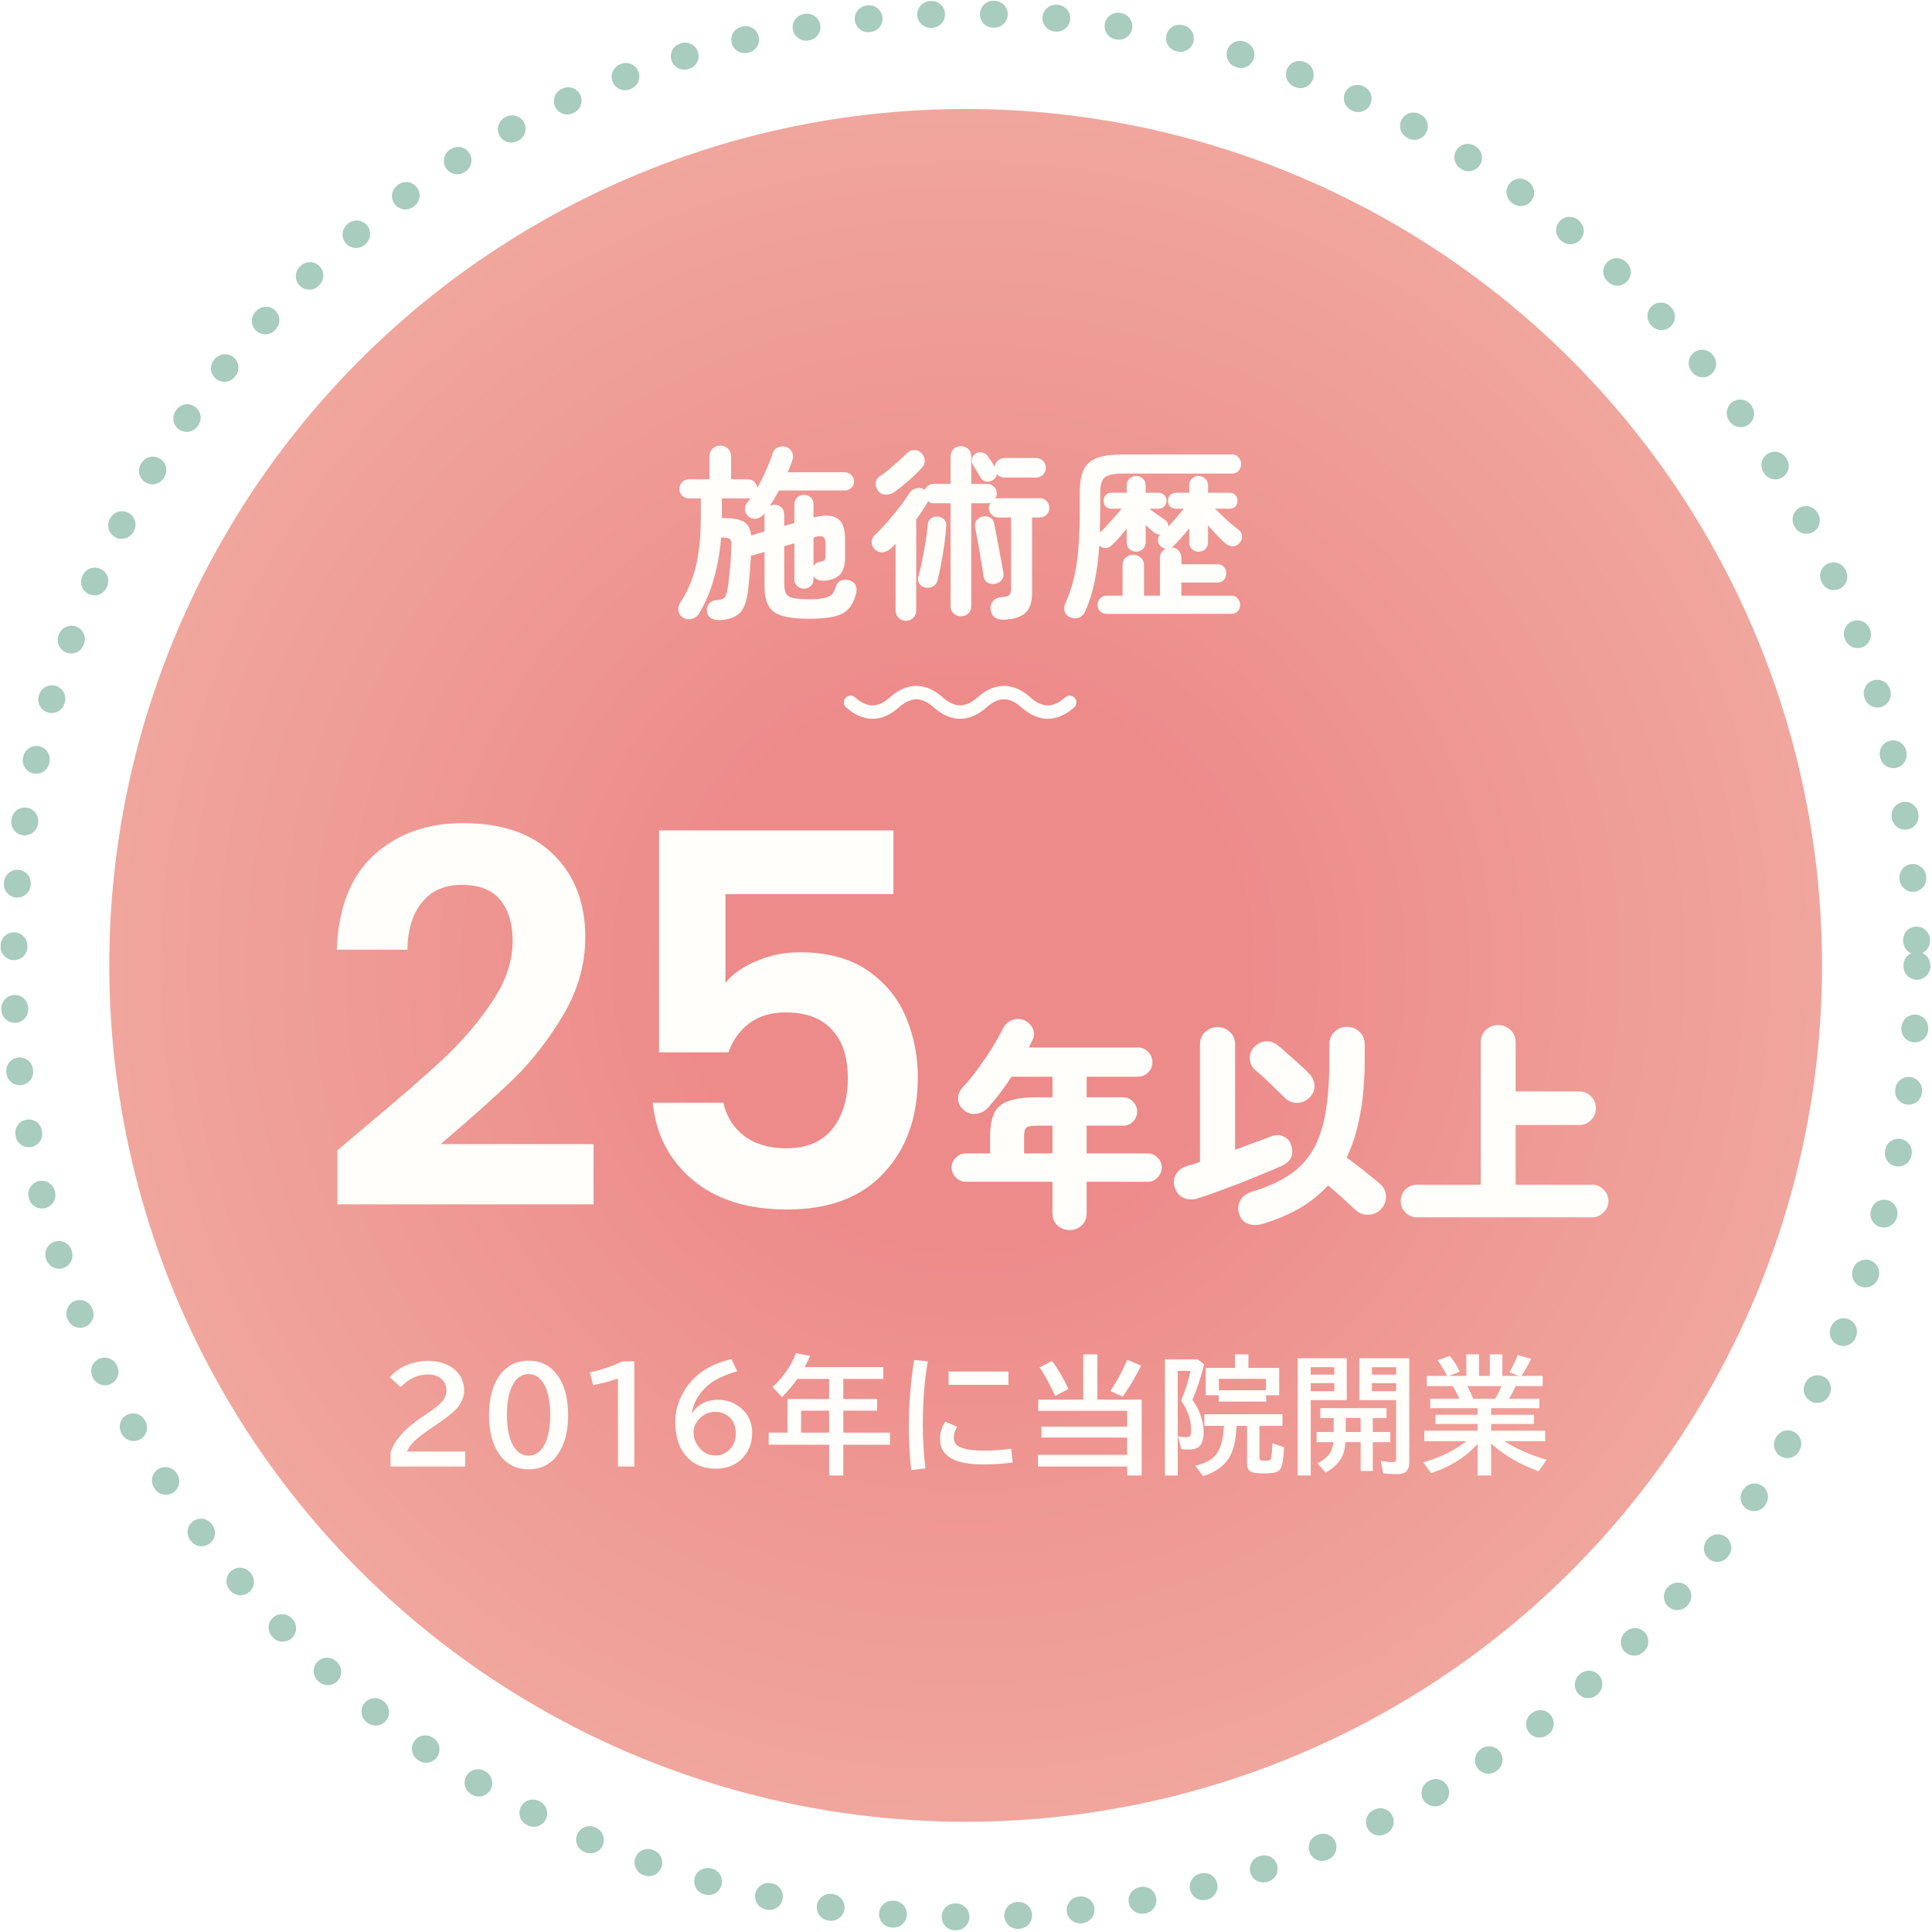 <svg width="197" height="197" fill="none" xmlns="http://www.w3.org/2000/svg"><circle cx="98.435" cy="98.435" r="97.027" stroke="#A8CCBE" stroke-width="2.735" stroke-linecap="round" stroke-dasharray="0.1 6.29"/><circle cx="98.466" cy="98.435" r="87.324" fill="url(#paint0_radial_1_417)"/><g filter="url(#filter0_d_1_417)"><path d="M144.493 124.126C144.022 124.126 143.626 123.959 143.307 123.625C142.988 123.306 142.829 122.918 142.829 122.462C142.829 122.007 142.988 121.619 143.307 121.3C143.626 120.966 144.022 120.799 144.493 120.799H150.989V106.301C150.989 105.77 151.164 105.344 151.513 105.025C151.863 104.691 152.281 104.523 152.767 104.523C153.253 104.523 153.671 104.691 154.021 105.025C154.37 105.344 154.545 105.77 154.545 106.301V111.293H161.018C161.505 111.293 161.907 111.461 162.226 111.795C162.561 112.114 162.728 112.517 162.728 113.003C162.728 113.474 162.561 113.877 162.226 114.211C161.907 114.545 161.505 114.712 161.018 114.712H154.545V120.799H162.34C162.796 120.799 163.184 120.966 163.503 121.3C163.837 121.619 164.004 122.007 164.004 122.462C164.004 122.918 163.837 123.306 163.503 123.625C163.184 123.959 162.796 124.126 162.34 124.126H144.493Z" fill="#FFFEFA"/></g><g filter="url(#filter1_d_1_417)"><path d="M128.924 124.742C128.317 124.939 127.785 124.962 127.329 124.81C126.888 124.674 126.577 124.37 126.394 123.899C126.197 123.382 126.212 122.903 126.44 122.462C126.668 122.007 127.086 121.687 127.694 121.505C129.198 121.049 130.452 120.487 131.455 119.818C132.473 119.15 133.278 118.299 133.871 117.265C134.479 116.232 134.912 114.956 135.17 113.436C135.428 111.901 135.558 110.055 135.558 107.897V106.507C135.558 105.96 135.732 105.526 136.082 105.207C136.431 104.873 136.857 104.706 137.358 104.706C137.845 104.706 138.262 104.873 138.612 105.207C138.977 105.526 139.159 105.96 139.159 106.507V107.897C139.159 110.07 138.999 111.992 138.68 113.664C138.376 115.32 137.921 116.779 137.313 118.04C137.662 118.284 138.05 118.572 138.475 118.907C138.901 119.226 139.311 119.552 139.706 119.887C140.116 120.206 140.451 120.479 140.709 120.707C141.104 121.057 141.309 121.482 141.324 121.984C141.34 122.47 141.173 122.903 140.823 123.283C140.489 123.648 140.063 123.838 139.547 123.853C139.045 123.883 138.612 123.731 138.247 123.397C138.05 123.215 137.784 122.972 137.449 122.668C137.13 122.364 136.788 122.052 136.424 121.733C136.059 121.414 135.725 121.125 135.421 120.867C134.6 121.763 133.65 122.531 132.572 123.169C131.493 123.792 130.277 124.316 128.924 124.742ZM122.155 122.189C121.638 122.356 121.152 122.341 120.696 122.143C120.255 121.946 119.951 121.589 119.784 121.072C119.632 120.616 119.67 120.183 119.898 119.773C120.141 119.347 120.506 119.059 120.992 118.907C121.19 118.846 121.402 118.785 121.63 118.724C121.874 118.648 122.117 118.565 122.36 118.474V106.529C122.36 105.982 122.535 105.549 122.884 105.23C123.234 104.896 123.651 104.729 124.138 104.729C124.639 104.729 125.065 104.896 125.414 105.23C125.764 105.549 125.938 105.982 125.938 106.529V117.243C126.622 116.984 127.276 116.741 127.899 116.513C128.537 116.285 129.092 116.08 129.563 115.898C130.034 115.7 130.467 115.693 130.862 115.875C131.257 116.042 131.515 116.323 131.637 116.718C131.804 117.189 131.812 117.615 131.66 117.995C131.523 118.36 131.166 118.671 130.588 118.929C130.072 119.157 129.441 119.423 128.697 119.727C127.967 120.031 127.2 120.343 126.394 120.662C125.589 120.966 124.814 121.254 124.069 121.528C123.325 121.801 122.687 122.022 122.155 122.189ZM131.022 111.954C130.778 111.711 130.467 111.407 130.087 111.043C129.722 110.678 129.35 110.321 128.97 109.971C128.59 109.607 128.271 109.325 128.013 109.128C127.678 108.839 127.488 108.467 127.443 108.011C127.412 107.555 127.542 107.16 127.83 106.826C128.165 106.446 128.56 106.233 129.016 106.187C129.472 106.142 129.889 106.271 130.269 106.575C130.528 106.773 130.854 107.054 131.249 107.418C131.66 107.768 132.07 108.133 132.48 108.512C132.891 108.877 133.217 109.189 133.461 109.447C133.825 109.797 134.015 110.214 134.03 110.701C134.046 111.172 133.871 111.582 133.506 111.932C133.172 112.266 132.754 112.441 132.252 112.456C131.766 112.456 131.356 112.289 131.022 111.954Z" fill="#FFFEFA"/></g><g filter="url(#filter2_d_1_417)"><path d="M109.07 125.426C108.584 125.426 108.166 125.266 107.817 124.947C107.482 124.628 107.315 124.202 107.315 123.671V120.502H98.494C98.099 120.502 97.757 120.358 97.468 120.069C97.18 119.78 97.035 119.438 97.035 119.043C97.035 118.648 97.18 118.314 97.468 118.04C97.757 117.752 98.099 117.607 98.494 117.607H100.956V115.966C100.956 114.933 101.093 114.12 101.366 113.527C101.655 112.935 102.141 112.517 102.825 112.274C103.524 112.015 104.496 111.886 105.743 111.886H107.315V109.789H103.144C102.764 110.366 102.369 110.929 101.959 111.476C101.548 112.008 101.146 112.494 100.751 112.935C100.416 113.299 100.006 113.512 99.52 113.573C99.049 113.634 98.623 113.497 98.243 113.162C97.894 112.859 97.711 112.494 97.696 112.068C97.681 111.628 97.841 111.225 98.175 110.86C98.692 110.313 99.208 109.683 99.725 108.968C100.257 108.239 100.751 107.51 101.206 106.78C101.662 106.036 102.027 105.382 102.301 104.82C102.498 104.425 102.817 104.151 103.258 103.999C103.714 103.847 104.132 103.87 104.512 104.068C104.907 104.265 105.18 104.554 105.332 104.934C105.484 105.314 105.461 105.701 105.264 106.096C105.203 106.203 105.142 106.317 105.081 106.438C105.036 106.56 104.983 106.681 104.922 106.803H116.023C116.433 106.803 116.782 106.955 117.071 107.259C117.36 107.548 117.504 107.897 117.504 108.307C117.504 108.718 117.36 109.067 117.071 109.356C116.782 109.645 116.433 109.789 116.023 109.789H110.803V111.886H114.518C114.913 111.886 115.248 112.03 115.521 112.319C115.81 112.608 115.954 112.95 115.954 113.345C115.954 113.74 115.81 114.082 115.521 114.371C115.248 114.644 114.913 114.781 114.518 114.781H110.803V117.607H117.026C117.421 117.607 117.755 117.752 118.029 118.04C118.317 118.314 118.462 118.648 118.462 119.043C118.462 119.438 118.317 119.78 118.029 120.069C117.755 120.358 117.421 120.502 117.026 120.502H110.803V123.671C110.803 124.202 110.636 124.628 110.301 124.947C109.967 125.266 109.557 125.426 109.07 125.426ZM104.42 117.607H107.315V114.781H105.743C105.18 114.781 104.816 114.849 104.648 114.986C104.496 115.123 104.42 115.449 104.42 115.966V117.607Z" fill="#FFFEFA"/></g><g filter="url(#filter3_d_1_417)"><path d="M91.102 91.176H73.969V100.219C74.709 99.302 75.766 98.562 77.141 97.998C78.516 97.399 79.979 97.099 81.531 97.099C84.351 97.099 86.66 97.716 88.458 98.95C90.256 100.184 91.561 101.77 92.371 103.709C93.182 105.613 93.588 107.658 93.588 109.844C93.588 113.898 92.424 117.159 90.098 119.627C87.806 122.095 84.527 123.329 80.261 123.329C76.242 123.329 73.034 122.324 70.637 120.314C68.24 118.305 66.882 115.678 66.565 112.435H73.757C74.074 113.845 74.779 114.973 75.872 115.819C77 116.665 78.428 117.089 80.156 117.089C82.236 117.089 83.805 116.436 84.862 115.132C85.92 113.827 86.449 112.1 86.449 109.949C86.449 107.764 85.902 106.107 84.809 104.978C83.752 103.815 82.183 103.233 80.103 103.233C78.622 103.233 77.388 103.604 76.401 104.344C75.414 105.084 74.709 106.071 74.286 107.305H67.2V84.672H91.102V91.176Z" fill="#FFFEFA"/></g><g filter="url(#filter4_d_1_417)"><path d="M37.151 114.973C40.535 112.153 43.232 109.808 45.242 107.94C47.251 106.036 48.926 104.062 50.266 102.017C51.605 99.972 52.275 97.963 52.275 95.989C52.275 94.191 51.852 92.78 51.006 91.758C50.16 90.736 48.855 90.224 47.093 90.224C45.33 90.224 43.973 90.824 43.021 92.022C42.069 93.186 41.575 94.79 41.54 96.835H34.348C34.489 92.604 35.741 89.396 38.103 87.21C40.5 85.024 43.532 83.931 47.199 83.931C51.218 83.931 54.302 85.007 56.453 87.157C58.603 89.272 59.679 92.075 59.679 95.565C59.679 98.315 58.938 100.942 57.458 103.445C55.977 105.948 54.285 108.134 52.381 110.002C50.477 111.836 47.992 114.057 44.925 116.665H60.525V122.8H34.401V117.3L37.151 114.973Z" fill="#FFFEFA"/></g><path d="M152.043 143.589V144.262H156.417V145.195H152.043V145.887H157.559V146.953H153.401C154.607 147.732 156.042 148.364 157.705 148.851L156.886 150.019C154.969 149.325 153.355 148.381 152.043 147.188V150.451H150.666V147.22C149.476 148.561 147.896 149.56 145.924 150.216L145.13 149.111C146.87 148.612 148.334 147.893 149.523 146.953H145.232V145.887H150.666V145.195H146.375V144.262H150.666V143.589H145.841V142.624H148.812C148.596 142.125 148.366 141.695 148.12 141.335H145.492V140.294H147.555L147.53 140.25C147.234 139.662 146.923 139.148 146.597 138.708L147.822 138.257C148.207 138.701 148.548 139.236 148.844 139.863L147.752 140.294H149.523V138.098H150.812V140.294H151.916V138.098H153.192V140.294H154.868L153.909 139.92C154.201 139.463 154.483 138.881 154.753 138.174L156.118 138.555C155.754 139.317 155.422 139.897 155.122 140.294H157.299V141.335H154.538C154.343 141.797 154.117 142.226 153.858 142.624H156.962V143.589H152.043ZM150.202 142.624H152.456C152.705 142.218 152.917 141.788 153.09 141.335H149.612C149.823 141.699 150.02 142.129 150.202 142.624Z" fill="#FFFEFA"/><path d="M137.326 138.498V142.764H133.651V150.451H132.324V138.498H137.326ZM133.651 139.406V140.167H136.057V139.406H133.651ZM133.651 141.037V141.856H136.057V141.037H133.651ZM143.699 138.498V149.054C143.699 149.456 143.625 149.755 143.477 149.949C143.291 150.195 142.938 150.317 142.417 150.317C142.184 150.317 141.81 150.298 141.293 150.26L141.046 150.241L140.786 148.965C141.255 149.046 141.66 149.086 141.998 149.086C142.176 149.086 142.284 149.048 142.322 148.972C142.347 148.917 142.36 148.836 142.36 148.73V142.764H138.602V138.498H143.699ZM139.891 139.406V140.167H142.36V139.406H139.891ZM139.891 141.037V141.856H142.36V141.037H139.891ZM139.979 144.598V146.014H141.763V147.055H139.979V149.994H138.742V147.055H137.193C137.142 147.749 136.992 148.305 136.742 148.724C136.425 149.257 135.902 149.733 135.174 150.152L134.343 149.226C134.939 148.9 135.365 148.544 135.619 148.159C135.796 147.888 135.913 147.52 135.968 147.055H134.254V146.014H135.993V144.598H134.628V143.583H141.382V144.598H139.979ZM138.742 146.014V144.598H137.218V146.014H138.742Z" fill="#FFFEFA"/><path d="M126.075 145.392C126.046 146.767 125.798 147.848 125.333 148.635C124.825 149.494 123.938 150.121 122.673 150.514L121.873 149.448C122.796 149.253 123.471 148.915 123.898 148.432C124.452 147.806 124.753 146.792 124.799 145.392H122.806V144.211H130.766V145.392H128.424V148.654C128.424 148.781 128.472 148.866 128.57 148.908C128.629 148.934 128.773 148.946 129.001 148.946C129.268 148.946 129.439 148.921 129.516 148.87C129.579 148.828 129.621 148.724 129.643 148.559C129.685 148.28 129.717 147.814 129.738 147.163L130.931 147.575C130.872 148.807 130.736 149.56 130.525 149.835C130.389 150.004 130.169 150.116 129.865 150.171C129.598 150.218 129.245 150.241 128.805 150.241C128.225 150.241 127.817 150.188 127.58 150.083C127.3 149.951 127.161 149.674 127.161 149.251V145.392H126.075ZM121.587 142.738C121.922 143.191 122.186 143.68 122.381 144.205C122.618 144.835 122.736 145.434 122.736 146.001C122.736 146.534 122.645 146.957 122.463 147.271C122.252 147.63 121.829 147.81 121.194 147.81C120.86 147.81 120.612 147.793 120.451 147.759L120.115 146.458C120.403 146.517 120.694 146.547 120.991 146.547C121.223 146.547 121.363 146.481 121.41 146.35C121.439 146.253 121.454 146.073 121.454 145.811C121.454 144.77 121.116 143.775 120.438 142.827C120.896 141.714 121.213 140.701 121.391 139.787H120.089V150.451H118.788V138.606H122.114L122.793 139.126C122.404 140.586 122.002 141.79 121.587 142.738ZM127.3 139.476H130.436V142.269H129.109V142.916H124.272V142.269H122.946V139.476H125.923V138.098H127.3V139.476ZM124.285 140.593V141.761H129.084V140.593H124.285Z" fill="#FFFEFA"/><path d="M111.898 142.713H116.411V150.451H114.932V149.537H105.842V148.343H114.932V146.585H106.191V145.468H114.932V143.855H105.868V142.713H110.457V138.098H111.898V142.713ZM107.594 142.338C107.091 141.225 106.56 140.254 106.001 139.425L107.271 138.771C107.867 139.562 108.426 140.517 108.946 141.634L107.594 142.338ZM113.212 141.843C113.868 140.895 114.445 139.833 114.945 138.657L116.36 139.253C115.713 140.523 115.084 141.572 114.475 142.402L113.212 141.843Z" fill="#FFFEFA"/><path d="M92.916 149.905C92.755 148.466 92.675 147.036 92.675 145.614C92.675 143.176 92.855 140.861 93.214 138.669L94.611 138.815C94.268 140.711 94.097 142.85 94.097 145.233C94.097 146.833 94.186 148.328 94.363 149.721L92.916 149.905ZM96.725 139.85H102.825V141.202H96.725V139.85ZM103.256 149.124C102.41 149.255 101.405 149.321 100.241 149.321C97.317 149.321 95.855 148.462 95.855 146.744C95.855 146.062 96.037 145.468 96.401 144.96L97.601 145.493C97.372 145.815 97.258 146.177 97.258 146.579C97.258 147.074 97.505 147.414 98.001 147.601C98.551 147.812 99.302 147.918 100.254 147.918C101.282 147.918 102.234 147.85 103.11 147.715L103.256 149.124Z" fill="#FFFEFA"/><path d="M85.988 140.605V142.649H89.435V143.843H85.988V146.077H90.749V147.315H85.988V150.451H84.547V147.315H78.383V146.077H80.294V142.649H84.547V140.605H81.303C80.842 141.261 80.319 141.881 79.735 142.465L78.783 141.424C79.883 140.413 80.677 139.266 81.164 137.984L82.611 138.257C82.412 138.697 82.226 139.078 82.052 139.399H90.069V140.605H85.988ZM84.547 146.077V143.843H81.684V146.077H84.547Z" fill="#FFFEFA"/><path d="M70.598 144.065C71.182 143.181 72.052 142.738 73.207 142.738C74.142 142.738 74.942 143.032 75.607 143.621C76.335 144.268 76.698 145.093 76.698 146.096C76.698 147.125 76.373 147.981 75.721 148.667C75.031 149.395 74.115 149.759 72.972 149.759C71.635 149.759 70.577 149.264 69.799 148.273C69.172 147.474 68.859 146.35 68.859 144.903C68.859 143.896 69.147 142.895 69.722 141.9C70.687 140.22 72.306 139.114 74.578 138.581L75.175 139.825C73.702 140.252 72.642 140.785 71.995 141.424C71.174 142.233 70.692 143.113 70.548 144.065H70.598ZM72.903 143.963C72.259 143.963 71.711 144.219 71.258 144.731C70.899 145.133 70.719 145.567 70.719 146.033C70.719 146.532 70.861 146.989 71.144 147.404C71.601 148.072 72.198 148.407 72.934 148.407C73.578 148.407 74.106 148.161 74.521 147.67C74.856 147.268 75.023 146.761 75.023 146.147C75.023 145.453 74.817 144.913 74.407 144.528C74.005 144.152 73.504 143.963 72.903 143.963Z" fill="#FFFEFA"/><path d="M63.01 149.537V140.567C62.113 140.868 61.267 141.09 60.471 141.234L60.16 139.945C61.501 139.619 62.602 139.243 63.461 138.815H64.679V149.537H63.01Z" fill="#FFFEFA"/><path d="M53.911 138.746C55.244 138.746 56.277 139.323 57.009 140.479C57.622 141.443 57.929 142.715 57.929 144.293C57.929 145.736 57.669 146.926 57.148 147.861C56.425 149.168 55.339 149.822 53.892 149.822C52.593 149.822 51.579 149.281 50.852 148.197C50.196 147.224 49.868 145.923 49.868 144.293C49.868 142.601 50.219 141.261 50.921 140.275C51.649 139.256 52.646 138.746 53.911 138.746ZM53.892 140.11C53.206 140.11 52.665 140.487 52.267 141.24C51.882 141.977 51.69 142.994 51.69 144.293C51.69 145.508 51.865 146.477 52.216 147.201C52.618 148.022 53.181 148.432 53.905 148.432C54.54 148.432 55.054 148.102 55.447 147.442C55.887 146.701 56.107 145.652 56.107 144.293C56.107 143.003 55.917 141.989 55.536 141.253C55.138 140.491 54.59 140.11 53.892 140.11Z" fill="#FFFEFA"/><path d="M39.823 149.537V148.102C40.225 146.854 41.321 145.633 43.111 144.439L43.46 144.205C44.23 143.693 44.759 143.274 45.047 142.948C45.368 142.584 45.529 142.19 45.529 141.767C45.529 141.386 45.413 141.056 45.18 140.777C44.833 140.358 44.315 140.148 43.625 140.148C42.597 140.148 41.672 140.578 40.851 141.437L39.759 140.434C40.047 140.083 40.39 139.787 40.788 139.545C41.638 139.029 42.586 138.771 43.631 138.771C44.444 138.771 45.148 138.925 45.745 139.234C46.261 139.505 46.659 139.873 46.938 140.339C47.197 140.779 47.326 141.255 47.326 141.767C47.326 142.44 47.07 143.062 46.558 143.633C46.215 144.018 45.574 144.53 44.634 145.169L44.228 145.442C43.234 146.115 42.578 146.615 42.26 146.94C41.871 147.338 41.613 147.696 41.486 148.013H47.427V149.537H39.823Z" fill="#FFFEFA"/><path d="M109.163 62.958C108.857 62.843 108.659 62.645 108.57 62.364C108.48 62.096 108.5 61.822 108.627 61.541C108.997 60.724 109.291 59.856 109.508 58.937C109.725 58.018 109.878 56.984 109.968 55.835C110.057 54.673 110.102 53.34 110.102 51.833V50.206C110.102 49.21 110.242 48.431 110.523 47.87C110.804 47.308 111.263 46.913 111.901 46.683C112.552 46.453 113.433 46.338 114.544 46.338H125.611C125.904 46.338 126.134 46.44 126.3 46.645C126.466 46.836 126.549 47.059 126.549 47.315C126.549 47.57 126.466 47.8 126.3 48.004C126.134 48.195 125.904 48.291 125.611 48.291H114.544C113.931 48.291 113.452 48.342 113.108 48.444C112.776 48.534 112.54 48.719 112.399 49C112.259 49.268 112.189 49.67 112.189 50.206V51.852C112.189 52.286 112.182 52.714 112.169 53.135C112.169 53.544 112.163 53.94 112.15 54.322C112.482 54.003 112.859 53.608 113.28 53.135C113.701 52.663 114.065 52.242 114.371 51.872H113.337C113.082 51.872 112.884 51.795 112.744 51.642C112.603 51.476 112.533 51.278 112.533 51.048C112.533 50.831 112.603 50.646 112.744 50.493C112.884 50.327 113.082 50.244 113.337 50.244H114.888V49.497C114.888 49.204 114.984 48.974 115.176 48.808C115.367 48.629 115.597 48.54 115.865 48.54C116.12 48.54 116.344 48.629 116.535 48.808C116.726 48.974 116.822 49.204 116.822 49.497V50.244H118.124C118.38 50.244 118.577 50.327 118.718 50.493C118.871 50.646 118.948 50.831 118.948 51.048C118.948 51.278 118.871 51.476 118.718 51.642C118.577 51.795 118.38 51.872 118.124 51.872H117.186C117.467 52.076 117.754 52.286 118.048 52.504C118.354 52.721 118.597 52.886 118.775 53.001C119.018 53.167 119.139 53.397 119.139 53.691C119.42 53.384 119.701 53.072 119.981 52.752C120.262 52.42 120.505 52.127 120.709 51.872H119.924C119.669 51.872 119.465 51.795 119.311 51.642C119.171 51.476 119.101 51.278 119.101 51.048C119.101 50.831 119.171 50.646 119.311 50.493C119.465 50.327 119.669 50.244 119.924 50.244H121.264V49.497C121.264 49.204 121.354 48.974 121.532 48.808C121.724 48.629 121.954 48.54 122.222 48.54C122.49 48.54 122.713 48.629 122.892 48.808C123.083 48.974 123.179 49.204 123.179 49.497V50.244H125.381C125.636 50.244 125.834 50.327 125.975 50.493C126.115 50.646 126.185 50.831 126.185 51.048C126.185 51.278 126.115 51.476 125.975 51.642C125.834 51.795 125.636 51.872 125.381 51.872H123.887C124.258 52.229 124.66 52.612 125.094 53.02C125.528 53.416 125.923 53.748 126.281 54.016C126.498 54.157 126.619 54.361 126.645 54.629C126.67 54.884 126.594 55.12 126.415 55.337C126.211 55.58 125.968 55.701 125.687 55.701C125.419 55.688 125.177 55.593 124.96 55.414C124.679 55.171 124.385 54.891 124.079 54.571C123.773 54.239 123.473 53.908 123.179 53.576V55.28C123.179 55.573 123.083 55.809 122.892 55.988C122.713 56.167 122.49 56.256 122.222 56.256C121.954 56.256 121.724 56.167 121.532 55.988C121.354 55.809 121.264 55.573 121.264 55.28V53.863C120.728 54.539 120.205 55.133 119.694 55.644C119.618 55.72 119.535 55.778 119.445 55.816C119.739 55.829 119.981 55.937 120.173 56.141C120.364 56.333 120.46 56.588 120.46 56.907V57.539H124.117C124.411 57.539 124.634 57.629 124.787 57.807C124.953 57.986 125.036 58.203 125.036 58.458C125.036 58.714 124.953 58.937 124.787 59.128C124.634 59.307 124.411 59.396 124.117 59.396H120.46V60.737H125.534C125.828 60.737 126.051 60.833 126.204 61.024C126.37 61.203 126.453 61.42 126.453 61.675C126.453 61.93 126.37 62.147 126.204 62.326C126.051 62.505 125.828 62.594 125.534 62.594H112.859C112.578 62.594 112.348 62.505 112.169 62.326C112.004 62.147 111.921 61.93 111.921 61.675C111.921 61.42 112.004 61.203 112.169 61.024C112.348 60.833 112.578 60.737 112.859 60.737H114.467V57.654C114.467 57.322 114.569 57.06 114.773 56.869C114.99 56.665 115.252 56.563 115.559 56.563C115.852 56.563 116.107 56.665 116.324 56.869C116.541 57.06 116.65 57.322 116.65 57.654V60.737H118.277V56.907C118.277 56.678 118.328 56.486 118.431 56.333C118.545 56.167 118.686 56.039 118.852 55.95C118.648 55.912 118.475 55.822 118.335 55.682C118.169 55.516 118.08 55.318 118.067 55.088C118.067 54.859 118.15 54.667 118.316 54.514C118.099 54.514 117.901 54.45 117.722 54.322C117.454 54.118 117.154 53.856 116.822 53.537V55.28C116.822 55.573 116.726 55.809 116.535 55.988C116.344 56.167 116.12 56.256 115.865 56.256C115.597 56.256 115.367 56.167 115.176 55.988C114.984 55.809 114.888 55.573 114.888 55.28V53.901C114.646 54.208 114.397 54.508 114.142 54.801C113.886 55.082 113.644 55.331 113.414 55.548C113.235 55.739 113.018 55.848 112.763 55.873C112.508 55.899 112.284 55.816 112.093 55.624C112.004 56.99 111.844 58.216 111.614 59.301C111.397 60.373 111.084 61.369 110.676 62.288C110.548 62.607 110.344 62.83 110.063 62.958C109.795 63.085 109.495 63.085 109.163 62.958Z" fill="#FFFEFA"/><path d="M92.372 63.302C92.078 63.302 91.829 63.2 91.625 62.996C91.421 62.805 91.319 62.549 91.319 62.23V55.452C91.229 55.541 91.14 55.631 91.05 55.72C90.974 55.797 90.891 55.873 90.802 55.95C90.572 56.154 90.304 56.276 89.997 56.314C89.704 56.339 89.442 56.243 89.212 56.026C89.008 55.835 88.9 55.599 88.887 55.318C88.874 55.025 88.97 54.782 89.174 54.59C89.582 54.208 90.004 53.767 90.438 53.269C90.885 52.759 91.306 52.248 91.701 51.738C92.11 51.214 92.442 50.742 92.697 50.321C92.863 50.053 93.093 49.88 93.386 49.804C93.68 49.714 93.948 49.74 94.191 49.88C94.216 49.893 94.248 49.919 94.286 49.957C94.363 49.778 94.484 49.631 94.65 49.517C94.816 49.402 95.001 49.344 95.205 49.344H96.929V46.568C96.929 46.236 97.031 45.974 97.235 45.783C97.439 45.591 97.688 45.496 97.982 45.496C98.275 45.496 98.524 45.591 98.728 45.783C98.933 45.974 99.035 46.236 99.035 46.568V49.344H100.662C100.93 49.344 101.16 49.44 101.352 49.631C101.543 49.823 101.639 50.053 101.639 50.321C101.639 50.512 101.588 50.691 101.486 50.857C101.601 50.819 101.709 50.799 101.811 50.799H106.023C106.292 50.799 106.521 50.895 106.713 51.087C106.904 51.278 107 51.514 107 51.795C107 52.063 106.904 52.293 106.713 52.484C106.521 52.676 106.292 52.772 106.023 52.772H105.238V60.43C105.238 61.401 105.009 62.09 104.549 62.498C104.102 62.919 103.362 63.149 102.328 63.188C101.958 63.2 101.652 63.117 101.409 62.939C101.179 62.76 101.045 62.492 101.007 62.135C100.969 61.803 101.052 61.522 101.256 61.292C101.46 61.05 101.747 60.915 102.117 60.89C102.526 60.864 102.788 60.794 102.903 60.679C103.03 60.552 103.094 60.322 103.094 59.99V52.772H101.811C101.543 52.772 101.313 52.676 101.122 52.484C100.93 52.293 100.835 52.063 100.835 51.795C100.835 51.604 100.886 51.425 100.988 51.259C100.898 51.297 100.79 51.316 100.662 51.316H99.035V61.79C99.035 62.109 98.933 62.364 98.728 62.556C98.524 62.747 98.275 62.843 97.982 62.843C97.688 62.843 97.439 62.747 97.235 62.556C97.031 62.364 96.929 62.109 96.929 61.79V51.316H95.205C94.988 51.316 94.79 51.246 94.612 51.106C94.586 51.182 94.561 51.246 94.535 51.297C94.229 51.821 93.859 52.376 93.425 52.963V62.23C93.425 62.549 93.323 62.805 93.118 62.996C92.914 63.2 92.665 63.302 92.372 63.302ZM101.198 48.98C100.981 49.108 100.752 49.146 100.509 49.095C100.279 49.032 100.101 48.891 99.973 48.674C99.884 48.508 99.756 48.291 99.59 48.023C99.437 47.755 99.303 47.538 99.188 47.372C99.073 47.168 99.048 46.957 99.111 46.74C99.188 46.511 99.328 46.338 99.533 46.223C99.75 46.108 99.967 46.083 100.184 46.147C100.413 46.198 100.598 46.332 100.739 46.549C100.841 46.676 100.956 46.842 101.084 47.047C101.224 47.251 101.339 47.436 101.428 47.602C101.454 47.346 101.562 47.136 101.754 46.97C101.945 46.791 102.169 46.702 102.424 46.702H105.641C105.921 46.702 106.158 46.798 106.349 46.989C106.54 47.181 106.636 47.417 106.636 47.698C106.636 47.978 106.54 48.215 106.349 48.406C106.158 48.597 105.921 48.693 105.641 48.693H102.424C102.105 48.693 101.843 48.572 101.639 48.329C101.613 48.61 101.466 48.827 101.198 48.98ZM94.344 59.913C94.076 59.85 93.871 59.709 93.731 59.492C93.591 59.262 93.565 59.007 93.654 58.726C93.795 58.267 93.922 57.731 94.037 57.118C94.165 56.505 94.28 55.886 94.382 55.261C94.484 54.622 94.554 54.042 94.593 53.518C94.618 53.225 94.733 53.008 94.937 52.867C95.142 52.714 95.371 52.65 95.627 52.676C95.882 52.689 96.093 52.784 96.258 52.963C96.437 53.129 96.514 53.359 96.488 53.652C96.45 54.201 96.386 54.807 96.297 55.471C96.207 56.135 96.099 56.792 95.971 57.443C95.856 58.082 95.735 58.65 95.608 59.148C95.531 59.454 95.371 59.671 95.129 59.798C94.899 59.926 94.637 59.965 94.344 59.913ZM101.466 59.531C101.186 59.581 100.924 59.537 100.681 59.396C100.452 59.243 100.318 59.014 100.279 58.707C100.267 58.592 100.235 58.375 100.184 58.056C100.133 57.724 100.069 57.348 99.992 56.926C99.928 56.492 99.858 56.065 99.781 55.644C99.705 55.21 99.635 54.827 99.571 54.495C99.507 54.15 99.462 53.914 99.437 53.786C99.373 53.505 99.424 53.263 99.59 53.059C99.756 52.855 99.96 52.727 100.203 52.676C100.484 52.612 100.733 52.644 100.95 52.772C101.179 52.886 101.32 53.091 101.371 53.384C101.396 53.486 101.441 53.703 101.505 54.035C101.569 54.367 101.639 54.75 101.715 55.184C101.805 55.618 101.888 56.059 101.964 56.505C102.054 56.952 102.13 57.348 102.194 57.692C102.258 58.024 102.296 58.248 102.309 58.362C102.36 58.682 102.303 58.943 102.137 59.148C101.983 59.339 101.76 59.467 101.466 59.531ZM91.261 50.129C90.98 50.334 90.668 50.436 90.323 50.436C89.991 50.436 89.736 50.314 89.557 50.072C89.365 49.816 89.276 49.542 89.289 49.248C89.314 48.955 89.468 48.719 89.749 48.54C90.029 48.349 90.336 48.119 90.668 47.851C90.999 47.57 91.325 47.289 91.644 47.008C91.963 46.715 92.238 46.453 92.467 46.223C92.684 46.006 92.94 45.898 93.233 45.898C93.527 45.898 93.769 46 93.961 46.204C94.165 46.408 94.274 46.651 94.286 46.932C94.312 47.212 94.222 47.461 94.018 47.678C93.648 48.1 93.201 48.534 92.678 48.98C92.167 49.427 91.695 49.81 91.261 50.129Z" fill="#FFFEFA"/><path d="M73.32 63.226C72.963 63.239 72.669 63.162 72.439 62.996C72.222 62.83 72.101 62.588 72.076 62.269C72.063 61.962 72.146 61.713 72.325 61.522C72.516 61.318 72.758 61.209 73.052 61.196C73.422 61.171 73.678 61.1 73.818 60.986C73.971 60.871 74.092 60.571 74.182 60.086C74.246 59.741 74.303 59.301 74.354 58.765C74.418 58.228 74.469 57.68 74.507 57.118C74.546 56.544 74.571 56.033 74.584 55.586C74.597 55.267 74.546 55.063 74.431 54.974C74.329 54.871 74.112 54.82 73.78 54.82H73.531C73.416 56.25 73.173 57.629 72.803 58.956C72.446 60.271 71.929 61.483 71.252 62.594C71.086 62.862 70.844 63.034 70.525 63.111C70.218 63.188 69.925 63.143 69.644 62.977C69.401 62.837 69.248 62.62 69.184 62.326C69.121 62.045 69.165 61.783 69.318 61.541C69.829 60.749 70.237 59.939 70.544 59.109C70.863 58.267 71.093 57.322 71.233 56.276C71.386 55.229 71.463 54.016 71.463 52.638V50.819H70.257C69.989 50.819 69.759 50.729 69.567 50.55C69.376 50.359 69.28 50.123 69.28 49.842C69.28 49.574 69.376 49.344 69.567 49.153C69.759 48.961 69.989 48.866 70.257 48.866H72.344V46.549C72.344 46.217 72.452 45.949 72.669 45.745C72.886 45.54 73.148 45.438 73.454 45.438C73.761 45.438 74.016 45.54 74.22 45.745C74.437 45.949 74.546 46.217 74.546 46.549V48.866H76.25C76.505 48.866 76.722 48.949 76.901 49.114C77.079 49.28 77.188 49.485 77.226 49.727C77.558 49.153 77.858 48.553 78.126 47.927C78.407 47.302 78.63 46.727 78.796 46.204C78.898 45.898 79.096 45.694 79.39 45.591C79.683 45.489 79.971 45.496 80.251 45.611C80.519 45.725 80.698 45.91 80.787 46.166C80.89 46.408 80.89 46.67 80.787 46.951C80.724 47.155 80.647 47.359 80.558 47.564C80.481 47.755 80.405 47.953 80.328 48.157H86.149C86.404 48.157 86.621 48.253 86.8 48.444C86.991 48.623 87.087 48.84 87.087 49.095C87.087 49.351 86.991 49.568 86.8 49.746C86.621 49.925 86.404 50.014 86.149 50.014H79.428C79.275 50.295 79.122 50.563 78.969 50.819C78.815 51.074 78.656 51.323 78.49 51.565C78.656 51.502 78.815 51.47 78.969 51.47C79.249 51.47 79.486 51.559 79.677 51.738C79.868 51.916 79.964 52.165 79.964 52.484V53.633L80.998 53.327V51.431C80.998 51.138 81.094 50.901 81.285 50.723C81.477 50.544 81.707 50.455 81.975 50.455C82.255 50.455 82.485 50.544 82.664 50.723C82.855 50.901 82.951 51.138 82.951 51.431V52.772C83.985 52.491 84.776 52.51 85.325 52.829C85.887 53.148 86.168 53.857 86.168 54.954V56.869C86.168 57.609 86.008 58.165 85.689 58.535C85.383 58.905 84.866 59.128 84.138 59.205C83.87 59.23 83.628 59.205 83.411 59.128C83.206 59.052 83.053 58.918 82.951 58.726V59.052C82.951 59.345 82.855 59.581 82.664 59.76C82.485 59.939 82.255 60.028 81.975 60.028C81.707 60.028 81.477 59.939 81.285 59.76C81.094 59.581 80.998 59.345 80.998 59.052V55.395L79.964 55.701V59.473C79.964 59.933 80.028 60.284 80.156 60.526C80.283 60.756 80.532 60.909 80.902 60.986C81.273 61.062 81.822 61.1 82.549 61.1C83.226 61.1 83.743 61.056 84.1 60.967C84.457 60.877 84.713 60.743 84.866 60.564C85.019 60.373 85.134 60.137 85.21 59.856C85.3 59.537 85.479 59.32 85.747 59.205C86.027 59.09 86.321 59.084 86.627 59.186C86.934 59.275 87.138 59.441 87.24 59.684C87.355 59.926 87.374 60.194 87.297 60.488C87.144 61.126 86.902 61.637 86.57 62.02C86.251 62.403 85.772 62.677 85.134 62.843C84.496 63.009 83.634 63.092 82.549 63.092C81.4 63.092 80.488 62.996 79.811 62.805C79.147 62.626 78.669 62.288 78.375 61.79C78.094 61.305 77.954 60.603 77.954 59.684V56.276L76.901 56.582C76.811 56.62 76.703 56.639 76.575 56.639C76.537 57.354 76.486 58.05 76.422 58.726C76.371 59.39 76.314 59.945 76.25 60.392C76.109 61.439 75.809 62.166 75.35 62.575C74.89 62.983 74.214 63.2 73.32 63.226ZM76.594 54.59L77.954 54.188V52.484C77.954 52.42 77.96 52.37 77.973 52.331L77.915 52.389C77.737 52.631 77.494 52.791 77.188 52.867C76.882 52.944 76.601 52.88 76.345 52.676C76.116 52.497 75.988 52.267 75.963 51.986C75.937 51.706 76.02 51.457 76.211 51.24L76.556 50.78C76.505 50.793 76.454 50.806 76.403 50.819C76.365 50.819 76.314 50.819 76.25 50.819H73.607V52.829H73.818C74.763 52.829 75.439 52.957 75.848 53.212C76.269 53.455 76.518 53.914 76.594 54.59ZM82.951 57.731C83.092 57.475 83.321 57.322 83.64 57.271C83.87 57.233 84.017 57.175 84.081 57.099C84.145 57.009 84.177 56.856 84.177 56.639V55.49C84.177 55.082 84.094 54.833 83.928 54.744C83.775 54.642 83.526 54.642 83.181 54.744L82.951 54.82V57.731Z" fill="#FFFEFA"/><path d="M86.73 71.617C88.219 72.941 89.709 72.941 91.199 71.617C92.689 70.292 94.179 70.292 95.668 71.617C97.158 72.941 98.648 72.941 100.138 71.617C101.628 70.292 103.118 70.292 104.607 71.617C106.097 72.941 107.587 72.941 109.077 71.617" stroke="#FFFEFA" stroke-width="1.368" stroke-linecap="round"/><defs><filter id="filter0_d_1_417" x="139.636" y="101.331" width="27.561" height="25.988" filterUnits="userSpaceOnUse" color-interpolation-filters="sRGB"><feFlood flood-opacity="0" result="BackgroundImageFix"/><feColorMatrix in="SourceAlpha" type="matrix" values="0 0 0 0 0 0 0 0 0 0 0 0 0 0 0 0 0 0 127 0" result="hardAlpha"/><feOffset/><feGaussianBlur stdDeviation="1.596"/><feComposite in2="hardAlpha" operator="out"/><feColorMatrix type="matrix" values="0 0 0 0 0.9 0 0 0 0 0.675 0 0 0 0 0.731 0 0 0 0.7 0"/><feBlend mode="multiply" in2="BackgroundImageFix" result="effect1_dropShadow_1_417"/><feBlend mode="normal" in="SourceGraphic" in2="effect1_dropShadow_1_417" result="shape"/></filter><filter id="filter1_d_1_417" x="116.5" y="101.513" width="28.017" height="26.588" filterUnits="userSpaceOnUse" color-interpolation-filters="sRGB"><feFlood flood-opacity="0" result="BackgroundImageFix"/><feColorMatrix in="SourceAlpha" type="matrix" values="0 0 0 0 0 0 0 0 0 0 0 0 0 0 0 0 0 0 127 0" result="hardAlpha"/><feOffset/><feGaussianBlur stdDeviation="1.596"/><feComposite in2="hardAlpha" operator="out"/><feColorMatrix type="matrix" values="0 0 0 0 0.9 0 0 0 0 0.675 0 0 0 0 0.731 0 0 0 0.7 0"/><feBlend mode="multiply" in2="BackgroundImageFix" result="effect1_dropShadow_1_417"/><feBlend mode="normal" in="SourceGraphic" in2="effect1_dropShadow_1_417" result="shape"/></filter><filter id="filter2_d_1_417" x="93.843" y="100.708" width="27.811" height="27.911" filterUnits="userSpaceOnUse" color-interpolation-filters="sRGB"><feFlood flood-opacity="0" result="BackgroundImageFix"/><feColorMatrix in="SourceAlpha" type="matrix" values="0 0 0 0 0 0 0 0 0 0 0 0 0 0 0 0 0 0 127 0" result="hardAlpha"/><feOffset/><feGaussianBlur stdDeviation="1.596"/><feComposite in2="hardAlpha" operator="out"/><feColorMatrix type="matrix" values="0 0 0 0 0.9 0 0 0 0 0.675 0 0 0 0 0.731 0 0 0 0.7 0"/><feBlend mode="multiply" in2="BackgroundImageFix" result="effect1_dropShadow_1_417"/><feBlend mode="normal" in="SourceGraphic" in2="effect1_dropShadow_1_417" result="shape"/></filter><filter id="filter3_d_1_417" x="63.373" y="81.479" width="33.408" height="45.042" filterUnits="userSpaceOnUse" color-interpolation-filters="sRGB"><feFlood flood-opacity="0" result="BackgroundImageFix"/><feColorMatrix in="SourceAlpha" type="matrix" values="0 0 0 0 0 0 0 0 0 0 0 0 0 0 0 0 0 0 127 0" result="hardAlpha"/><feOffset/><feGaussianBlur stdDeviation="1.596"/><feComposite in2="hardAlpha" operator="out"/><feColorMatrix type="matrix" values="0 0 0 0 0.9 0 0 0 0 0.675 0 0 0 0 0.731 0 0 0 0.7 0"/><feBlend mode="multiply" in2="BackgroundImageFix" result="effect1_dropShadow_1_417"/><feBlend mode="normal" in="SourceGraphic" in2="effect1_dropShadow_1_417" result="shape"/></filter><filter id="filter4_d_1_417" x="31.156" y="80.739" width="32.562" height="45.254" filterUnits="userSpaceOnUse" color-interpolation-filters="sRGB"><feFlood flood-opacity="0" result="BackgroundImageFix"/><feColorMatrix in="SourceAlpha" type="matrix" values="0 0 0 0 0 0 0 0 0 0 0 0 0 0 0 0 0 0 127 0" result="hardAlpha"/><feOffset/><feGaussianBlur stdDeviation="1.596"/><feComposite in2="hardAlpha" operator="out"/><feColorMatrix type="matrix" values="0 0 0 0 0.9 0 0 0 0 0.675 0 0 0 0 0.731 0 0 0 0.7 0"/><feBlend mode="multiply" in2="BackgroundImageFix" result="effect1_dropShadow_1_417"/><feBlend mode="normal" in="SourceGraphic" in2="effect1_dropShadow_1_417" result="shape"/></filter><radialGradient id="paint0_radial_1_417" cx="0" cy="0" r="1" gradientUnits="userSpaceOnUse" gradientTransform="translate(98.466 98.435) rotate(90) scale(87.324)"><stop offset="0.3" stop-color="#ED8A8A"/><stop offset="1" stop-color="#F0A69D"/></radialGradient></defs></svg>